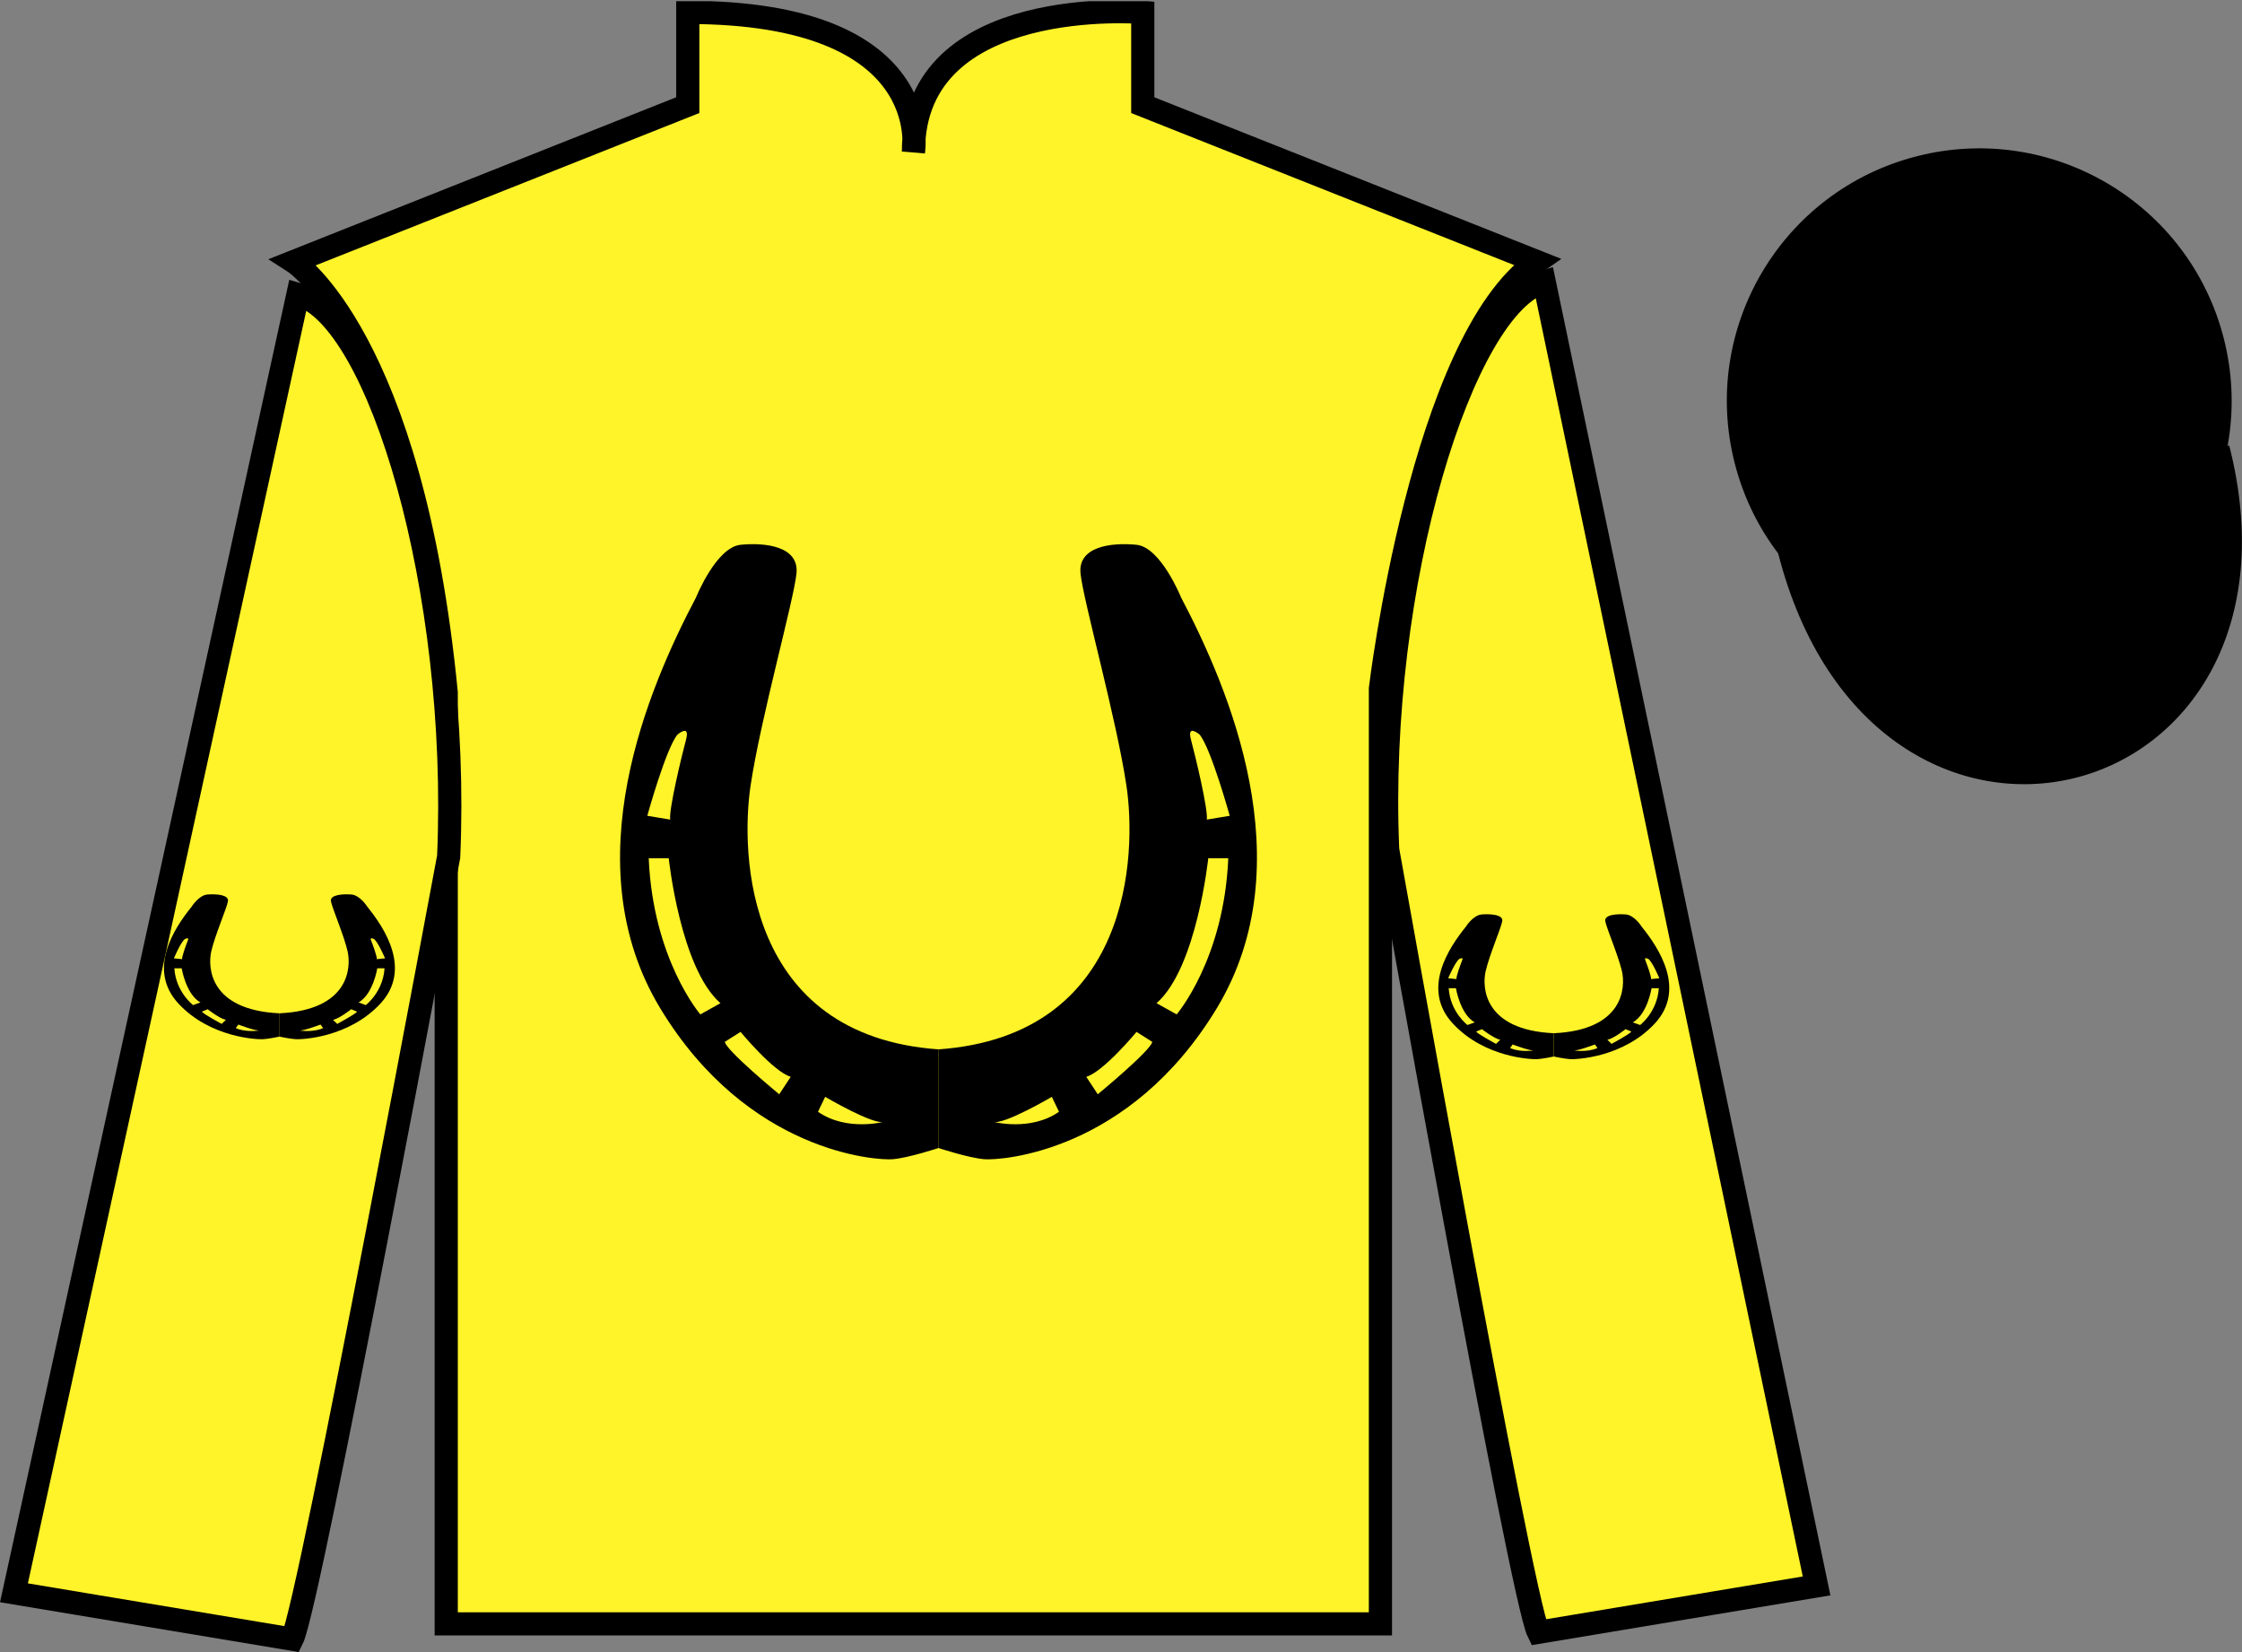 <?xml version="1.0" encoding="UTF-8"?>
<svg xmlns="http://www.w3.org/2000/svg" xmlns:xlink="http://www.w3.org/1999/xlink" width="96.7pt" height="71.25pt" viewBox="0 0 96.7 71.25" version="1.1">
<rect x="0" y="0" width="96.7" height="71.25" fill="#808080" stroke="none"/>
<defs>
<clipPath id="clip1">
  <path d="M 0 71.25 L 96.695 71.25 L 96.695 0.051 L 0 0.051 L 0 71.25 Z M 0 71.25 "/>
</clipPath>
</defs>
<g id="surface0">
<g clip-path="url(#clip1)" clip-rule="nonzero">
<path style=" stroke:none;fill-rule:nonzero;fill:rgb(100%,95.143%,16.359%);fill-opacity:1;" d="M 12.664 11.285 C 12.664 11.285 17.746 14.535 19.246 29.871 C 19.246 29.871 19.246 44.871 19.246 70.035 L 59.539 70.035 L 59.539 29.703 C 59.539 29.703 61.332 14.703 66.289 11.285 L 49.289 4.535 L 49.289 0.535 C 49.289 0.535 39.398 -0.297 39.398 6.535 C 39.398 6.535 40.414 0.535 29.664 0.535 L 29.664 4.535 L 12.664 11.285 "/>
<path style="fill:none;stroke-width:10;stroke-linecap:butt;stroke-linejoin:miter;stroke:rgb(0%,0%,0%);stroke-opacity:1;stroke-miterlimit:4;" d="M 126.641 599.648 C 126.641 599.648 177.461 567.148 192.461 413.789 C 192.461 413.789 192.461 263.789 192.461 12.148 L 595.391 12.148 L 595.391 415.469 C 595.391 415.469 613.32 565.469 662.891 599.648 L 492.891 667.148 L 492.891 707.148 C 492.891 707.148 393.984 715.469 393.984 647.148 C 393.984 647.148 404.141 707.148 296.641 707.148 L 296.641 667.148 L 126.641 599.648 Z M 126.641 599.648 " transform="matrix(0.1,0,0,-0.1,0,71.25)"/>
<path style=" stroke:none;fill-rule:nonzero;fill:rgb(100%,95.143%,16.359%);fill-opacity:1;" d="M 12.602 70.695 C 13.352 69.195 19.352 36.945 19.352 36.945 C 19.852 25.445 16.352 13.695 12.852 12.695 L 0.602 68.695 L 12.602 70.695 "/>
<path style="fill:none;stroke-width:10;stroke-linecap:butt;stroke-linejoin:miter;stroke:rgb(0%,0%,0%);stroke-opacity:1;stroke-miterlimit:4;" d="M 126.016 5.547 C 133.516 20.547 193.516 343.047 193.516 343.047 C 198.516 458.047 163.516 575.547 128.516 585.547 L 6.016 25.547 L 126.016 5.547 Z M 126.016 5.547 " transform="matrix(0.1,0,0,-0.1,0,71.25)"/>
<path style=" stroke:none;fill-rule:nonzero;fill:rgb(100%,95.143%,16.359%);fill-opacity:1;" d="M 78.352 68.398 L 66.602 12.148 C 63.102 13.148 59.352 25.148 59.852 36.648 C 59.852 36.648 65.602 68.898 66.352 70.398 L 78.352 68.398 "/>
<path style="fill:none;stroke-width:10;stroke-linecap:butt;stroke-linejoin:miter;stroke:rgb(0%,0%,0%);stroke-opacity:1;stroke-miterlimit:4;" d="M 783.516 28.516 L 666.016 591.016 C 631.016 581.016 593.516 461.016 598.516 346.016 C 598.516 346.016 656.016 23.516 663.516 8.516 L 783.516 28.516 Z M 783.516 28.516 " transform="matrix(0.1,0,0,-0.1,0,71.25)"/>
<path style="fill-rule:nonzero;fill:rgb(0%,0%,0%);fill-opacity:1;stroke-width:10;stroke-linecap:butt;stroke-linejoin:miter;stroke:rgb(0%,0%,0%);stroke-opacity:1;stroke-miterlimit:4;" d="M 771.758 475.195 C 811.484 319.531 995.391 367.148 956.641 519.141 " transform="matrix(0.1,0,0,-0.1,0,71.25)"/>
<path style=" stroke:none;fill-rule:nonzero;fill:rgb(99.094%,72.934%,33.724%);fill-opacity:1;" d="M 85.797 18.977 C 86.734 18.738 87.297 17.789 87.059 16.855 C 86.82 15.922 85.871 15.355 84.934 15.594 C 84 15.832 83.438 16.785 83.676 17.719 C 83.914 18.652 84.863 19.219 85.797 18.977 "/>
<path style="fill:none;stroke-width:10;stroke-linecap:butt;stroke-linejoin:miter;stroke:rgb(0%,0%,0%);stroke-opacity:1;stroke-miterlimit:4;" d="M 857.969 522.734 C 867.344 525.117 872.969 534.609 870.586 543.945 C 868.203 553.281 858.711 558.945 849.336 556.562 C 840 554.18 834.375 544.648 836.758 535.312 C 839.141 525.977 848.633 520.312 857.969 522.734 Z M 857.969 522.734 " transform="matrix(0.1,0,0,-0.1,0,71.25)"/>
<path style=" stroke:none;fill-rule:nonzero;fill:rgb(0%,0%,0%);fill-opacity:1;" d="M 87.934 27.348 C 93.492 25.93 96.848 20.277 95.43 14.719 C 94.012 9.16 88.355 5.805 82.801 7.223 C 77.242 8.641 73.887 14.297 75.305 19.855 C 76.723 25.41 82.379 28.77 87.934 27.348 "/>
<path style="fill:none;stroke-width:10;stroke-linecap:butt;stroke-linejoin:miter;stroke:rgb(0%,0%,0%);stroke-opacity:1;stroke-miterlimit:4;" d="M 879.336 439.023 C 934.922 453.203 968.477 509.727 954.297 565.312 C 940.117 620.898 883.555 654.453 828.008 640.273 C 772.422 626.094 738.867 569.531 753.047 513.945 C 767.227 458.398 823.789 424.805 879.336 439.023 Z M 879.336 439.023 " transform="matrix(0.1,0,0,-0.1,0,71.25)"/>
<path style=" stroke:none;fill-rule:nonzero;fill:rgb(0%,0%,0%);fill-opacity:1;" d="M 35.281 47.949 L 35.59 47.305 C 35.59 47.305 37.695 48.543 38.129 48.379 C 38.129 48.379 36.52 48.812 35.281 47.949 Z M 33.609 47.195 C 33.609 47.195 31.32 45.309 31.262 44.934 L 31.941 44.504 C 31.941 44.504 33.363 46.227 34.105 46.441 L 33.609 47.195 Z M 30.207 43.75 C 30.207 43.75 28.164 41.379 27.98 37.016 L 28.844 37.016 C 28.844 37.016 29.34 41.754 31.074 43.266 L 30.207 43.75 Z M 29.219 31.684 C 29.219 31.684 29.773 31.199 29.59 31.898 C 29.402 32.598 28.844 34.914 28.906 35.348 L 27.918 35.184 C 27.918 35.184 28.723 32.277 29.219 31.684 Z M 32.371 33.895 C 32.805 30.984 34.23 25.922 34.352 24.738 C 34.477 23.551 32.992 23.391 31.941 23.496 C 30.887 23.605 30.023 25.762 30.023 25.762 C 27.98 29.637 24.699 37.23 28.473 43.48 C 32.25 49.727 37.82 50.051 38.5 49.996 C 39.18 49.941 40.48 49.512 40.48 49.512 L 40.48 45.258 C 32.125 44.664 31.941 36.801 32.371 33.895 "/>
<path style=" stroke:none;fill-rule:nonzero;fill:rgb(0%,0%,0%);fill-opacity:1;" d="M 50.75 43.75 L 49.883 43.266 C 51.617 41.754 52.113 37.016 52.113 37.016 L 52.977 37.016 C 52.793 41.379 50.75 43.75 50.75 43.75 Z M 51.742 31.684 C 52.234 32.277 53.039 35.184 53.039 35.184 L 52.051 35.348 C 52.113 34.914 51.555 32.598 51.367 31.898 C 51.184 31.199 51.742 31.684 51.742 31.684 Z M 47.348 47.195 L 46.852 46.441 C 47.594 46.227 49.02 44.504 49.02 44.504 L 49.699 44.934 C 49.637 45.309 47.348 47.195 47.348 47.195 Z M 42.828 48.379 C 43.262 48.543 45.367 47.305 45.367 47.305 L 45.676 47.949 C 44.438 48.812 42.828 48.379 42.828 48.379 Z M 50.938 25.762 C 50.938 25.762 50.07 23.605 49.02 23.496 C 47.965 23.391 46.48 23.551 46.605 24.738 C 46.727 25.922 48.152 30.984 48.586 33.895 C 49.02 36.801 48.832 44.664 40.477 45.258 L 40.477 49.512 C 40.477 49.512 41.777 49.941 42.457 49.996 C 43.141 50.051 48.707 49.727 52.484 43.48 C 56.258 37.23 52.977 29.637 50.938 25.762 "/>
<path style=" stroke:none;fill-rule:nonzero;fill:rgb(0%,0%,0%);fill-opacity:1;" d="M 10.168 44.34 L 10.281 44.188 C 10.281 44.188 11.043 44.477 11.203 44.441 C 11.203 44.441 10.617 44.543 10.168 44.34 Z M 9.562 44.16 C 9.562 44.16 8.73 43.715 8.711 43.629 L 8.957 43.527 C 8.957 43.527 9.473 43.934 9.742 43.984 L 9.562 44.16 Z M 8.328 43.348 C 8.328 43.348 7.586 42.789 7.52 41.762 L 7.836 41.762 C 7.836 41.762 8.016 42.879 8.645 43.234 L 8.328 43.348 Z M 7.969 40.504 C 7.969 40.504 8.172 40.391 8.105 40.555 C 8.035 40.723 7.836 41.266 7.855 41.367 L 7.5 41.332 C 7.5 41.332 7.789 40.645 7.969 40.504 Z M 9.113 41.027 C 9.27 40.34 9.789 39.148 9.832 38.867 C 9.875 38.59 9.34 38.551 8.957 38.578 C 8.574 38.602 8.262 39.109 8.262 39.109 C 7.52 40.023 6.332 41.812 7.699 43.285 C 9.07 44.758 11.09 44.832 11.336 44.82 C 11.582 44.809 12.055 44.707 12.055 44.707 L 12.055 43.703 C 9.023 43.562 8.957 41.711 9.113 41.027 "/>
<path style=" stroke:none;fill-rule:nonzero;fill:rgb(0%,0%,0%);fill-opacity:1;" d="M 15.777 43.348 L 15.465 43.234 C 16.094 42.879 16.273 41.762 16.273 41.762 L 16.586 41.762 C 16.52 42.789 15.777 43.348 15.777 43.348 Z M 16.137 40.504 C 16.316 40.645 16.609 41.332 16.609 41.332 L 16.25 41.367 C 16.273 41.266 16.07 40.723 16.004 40.555 C 15.934 40.391 16.137 40.504 16.137 40.504 Z M 14.543 44.16 L 14.363 43.984 C 14.633 43.934 15.148 43.527 15.148 43.527 L 15.398 43.629 C 15.375 43.715 14.543 44.16 14.543 44.16 Z M 12.906 44.441 C 13.062 44.477 13.824 44.188 13.824 44.188 L 13.938 44.34 C 13.488 44.543 12.906 44.441 12.906 44.441 Z M 15.844 39.109 C 15.844 39.109 15.531 38.602 15.148 38.578 C 14.77 38.551 14.23 38.59 14.273 38.867 C 14.32 39.148 14.836 40.34 14.992 41.027 C 15.148 41.711 15.082 43.562 12.051 43.703 L 12.051 44.707 C 12.051 44.707 12.523 44.809 12.77 44.82 C 13.02 44.832 15.039 44.758 16.406 43.285 C 17.773 41.812 16.586 40.023 15.844 39.109 "/>
<path style=" stroke:none;fill-rule:nonzero;fill:rgb(0%,0%,0%);fill-opacity:1;" d="M 65.133 45.199 L 65.242 45.047 C 65.242 45.047 66.008 45.336 66.164 45.301 C 66.164 45.301 65.582 45.402 65.133 45.199 Z M 64.527 45.02 C 64.527 45.02 63.695 44.578 63.672 44.488 L 63.918 44.387 C 63.918 44.387 64.438 44.793 64.707 44.844 L 64.527 45.02 Z M 63.293 44.207 C 63.293 44.207 62.551 43.648 62.484 42.621 L 62.797 42.621 C 62.797 42.621 62.977 43.738 63.605 44.094 L 63.293 44.207 Z M 62.934 41.363 C 62.934 41.363 63.133 41.25 63.066 41.414 C 63 41.582 62.797 42.125 62.82 42.227 L 62.461 42.191 C 62.461 42.191 62.754 41.504 62.934 41.363 Z M 64.078 41.887 C 64.234 41.199 64.75 40.008 64.793 39.727 C 64.84 39.449 64.301 39.41 63.918 39.438 C 63.539 39.461 63.223 39.969 63.223 39.969 C 62.484 40.883 61.293 42.672 62.664 44.145 C 64.031 45.617 66.051 45.691 66.297 45.68 C 66.547 45.668 67.016 45.566 67.016 45.566 L 67.016 44.562 C 63.988 44.422 63.918 42.57 64.078 41.887 "/>
<path style=" stroke:none;fill-rule:nonzero;fill:rgb(0%,0%,0%);fill-opacity:1;" d="M 70.742 44.207 L 70.426 44.094 C 71.055 43.738 71.234 42.621 71.234 42.621 L 71.547 42.621 C 71.48 43.648 70.742 44.207 70.742 44.207 Z M 71.102 41.363 C 71.281 41.504 71.57 42.191 71.57 42.191 L 71.211 42.227 C 71.234 42.125 71.031 41.582 70.965 41.414 C 70.898 41.25 71.102 41.363 71.102 41.363 Z M 69.508 45.02 L 69.328 44.844 C 69.598 44.793 70.113 44.387 70.113 44.387 L 70.359 44.488 C 70.336 44.578 69.508 45.02 69.508 45.02 Z M 67.867 45.301 C 68.027 45.336 68.789 45.047 68.789 45.047 L 68.902 45.199 C 68.453 45.402 67.867 45.301 67.867 45.301 Z M 70.809 39.969 C 70.809 39.969 70.496 39.461 70.113 39.438 C 69.73 39.41 69.191 39.449 69.238 39.727 C 69.281 40.008 69.797 41.199 69.957 41.887 C 70.113 42.57 70.047 44.422 67.016 44.562 L 67.016 45.566 C 67.016 45.566 67.488 45.668 67.734 45.68 C 67.98 45.691 70 45.617 71.371 44.145 C 72.738 42.672 71.547 40.883 70.809 39.969 "/>
</g>
</g>
</svg>
